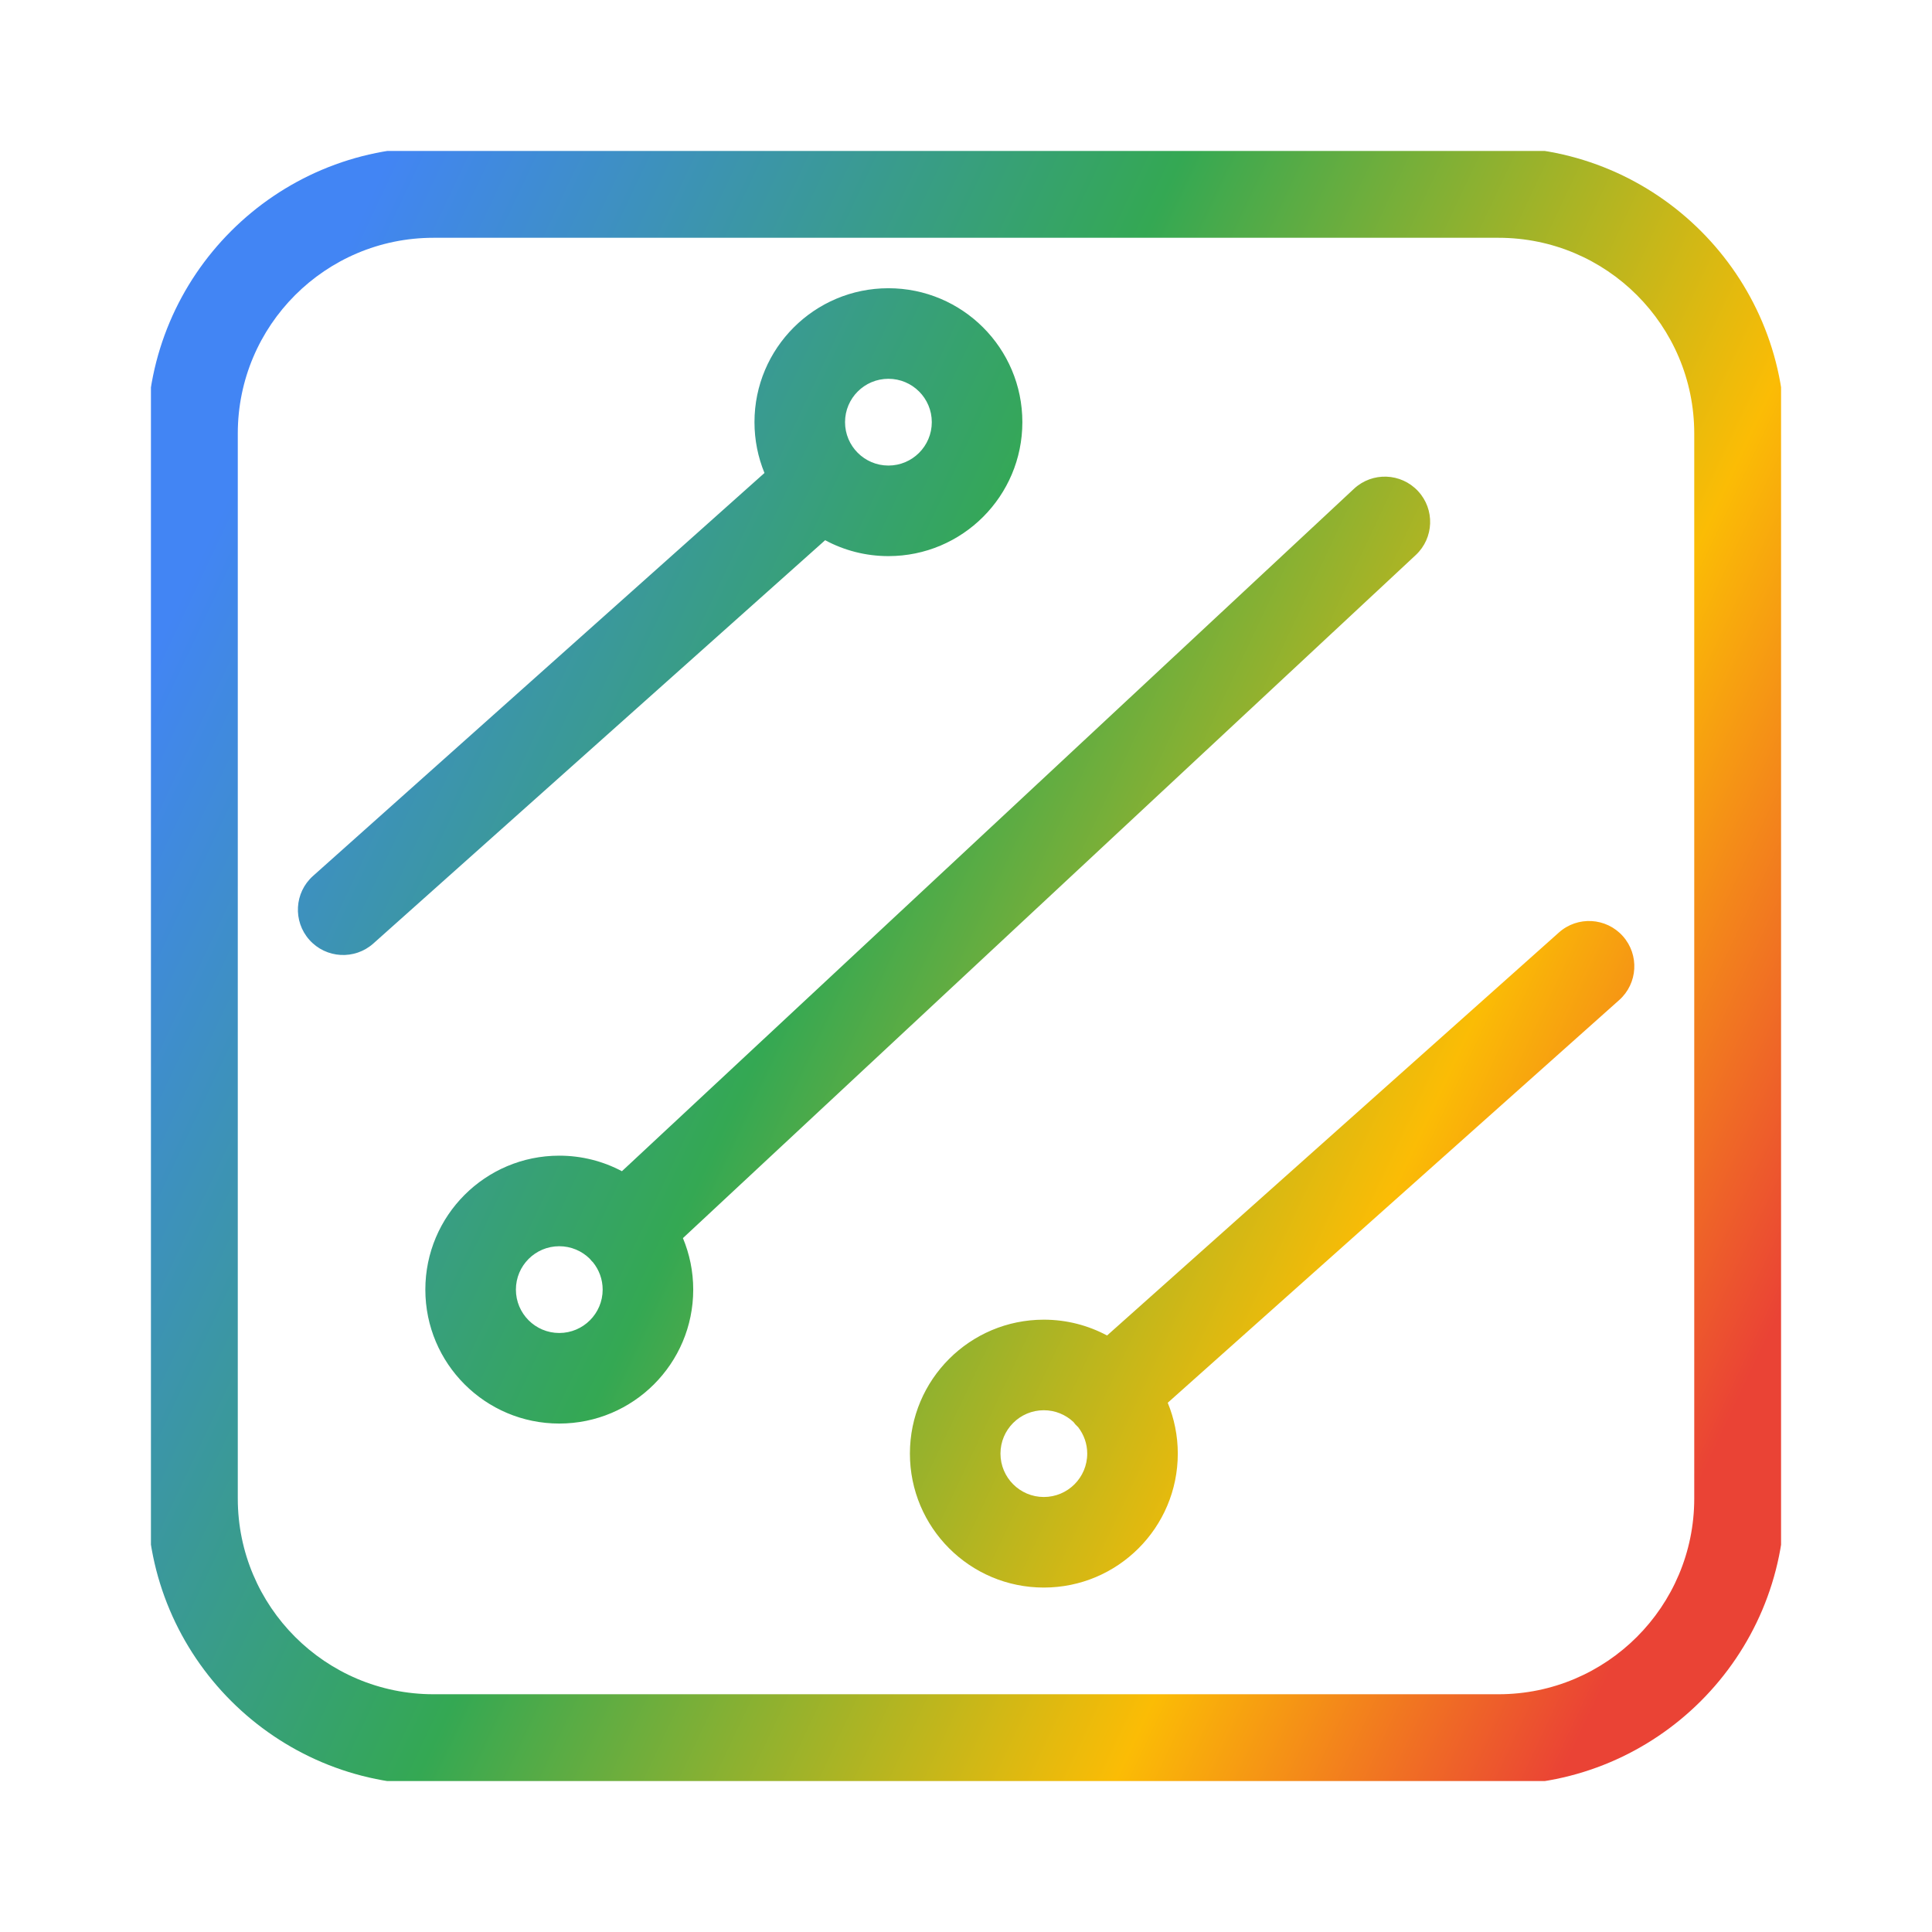 <svg width="64" height="64" viewBox="0 0 64 64" fill="none" xmlns="http://www.w3.org/2000/svg">
<g clip-path="url(#clip0_4177_1473)">
<path d="M49.64 4.877C54.877 4.877 59.124 9.123 59.124 14.361V49.64C59.124 54.877 54.877 59.124 49.64 59.124H14.361C9.123 59.124 4.877 54.877 4.877 49.64V14.361C4.877 9.123 9.123 4.877 14.361 4.877H49.64ZM14.361 7.877C10.78 7.877 7.877 10.78 7.877 14.361V49.64C7.877 53.221 10.78 56.124 14.361 56.124H49.64C53.22 56.124 56.124 53.22 56.124 49.64V14.361C56.124 10.78 53.221 7.877 49.64 7.877H14.361ZM51.641 30.89C52.259 30.338 53.207 30.393 53.759 31.011C54.31 31.629 54.256 32.577 53.638 33.128L38.683 46.468C38.896 46.987 39.016 47.556 39.016 48.152C39.016 50.603 37.028 52.59 34.578 52.59C32.128 52.59 30.142 50.603 30.142 48.152C30.142 45.702 32.128 43.716 34.578 43.716C35.336 43.716 36.049 43.906 36.673 44.24L51.641 30.89ZM34.578 46.716C33.785 46.716 33.142 47.359 33.142 48.152C33.142 48.946 33.785 49.59 34.578 49.59C35.371 49.59 36.016 48.946 36.016 48.152C36.016 47.823 35.903 47.522 35.717 47.279C35.685 47.25 35.654 47.219 35.625 47.187C35.602 47.161 35.581 47.133 35.56 47.106C35.303 46.865 34.959 46.716 34.578 46.716ZM44.853 16.191C45.459 15.627 46.408 15.661 46.973 16.267C47.538 16.872 47.504 17.822 46.898 18.387L22.623 41.014C22.842 41.539 22.964 42.115 22.964 42.72C22.964 45.17 20.977 47.157 18.526 47.157C16.076 47.157 14.09 45.17 14.09 42.72C14.09 40.27 16.076 38.283 18.526 38.283C19.276 38.283 19.982 38.469 20.602 38.798L44.853 16.191ZM18.526 41.283C17.733 41.283 17.09 41.926 17.09 42.72C17.09 43.513 17.733 44.157 18.526 44.157C19.32 44.157 19.964 43.513 19.964 42.72C19.964 42.377 19.843 42.063 19.644 41.816C19.631 41.804 19.617 41.792 19.605 41.778C19.58 41.752 19.558 41.724 19.535 41.696C19.276 41.441 18.919 41.283 18.526 41.283ZM29.43 9.548C31.88 9.548 33.867 11.534 33.867 13.984C33.867 16.435 31.88 18.422 29.43 18.422C28.672 18.422 27.958 18.231 27.334 17.895L12.367 31.255C11.749 31.806 10.801 31.753 10.249 31.135C9.698 30.517 9.751 29.568 10.369 29.017L25.324 15.668C25.111 15.149 24.993 14.58 24.993 13.984C24.993 11.534 26.98 9.548 29.43 9.548ZM29.43 12.548C28.637 12.548 27.993 13.191 27.993 13.984C27.993 14.778 28.637 15.422 29.43 15.422C30.223 15.422 30.867 14.778 30.867 13.984C30.867 13.191 30.223 12.548 29.43 12.548Z" fill="url(#paint0_linear_4177_1473)"/>
</g>
<defs>
<linearGradient id="paint0_linear_4177_1473" x1="5.804" y1="20.171" x2="59.03" y2="45.269" gradientUnits="userSpaceOnUse">
<stop stop-color="#4285F4"/>
<stop offset="0.404" stop-color="#34A853"/>
<stop offset="0.76" stop-color="#FBBC05"/>
<stop offset="0.986" stop-color="#EA4335"/>
</linearGradient>
<clipPath id="clip0_4177_1473">
<rect width="54" height="54" fill="white" transform="translate(5 5)"/>
</clipPath>
</defs>
</svg>
